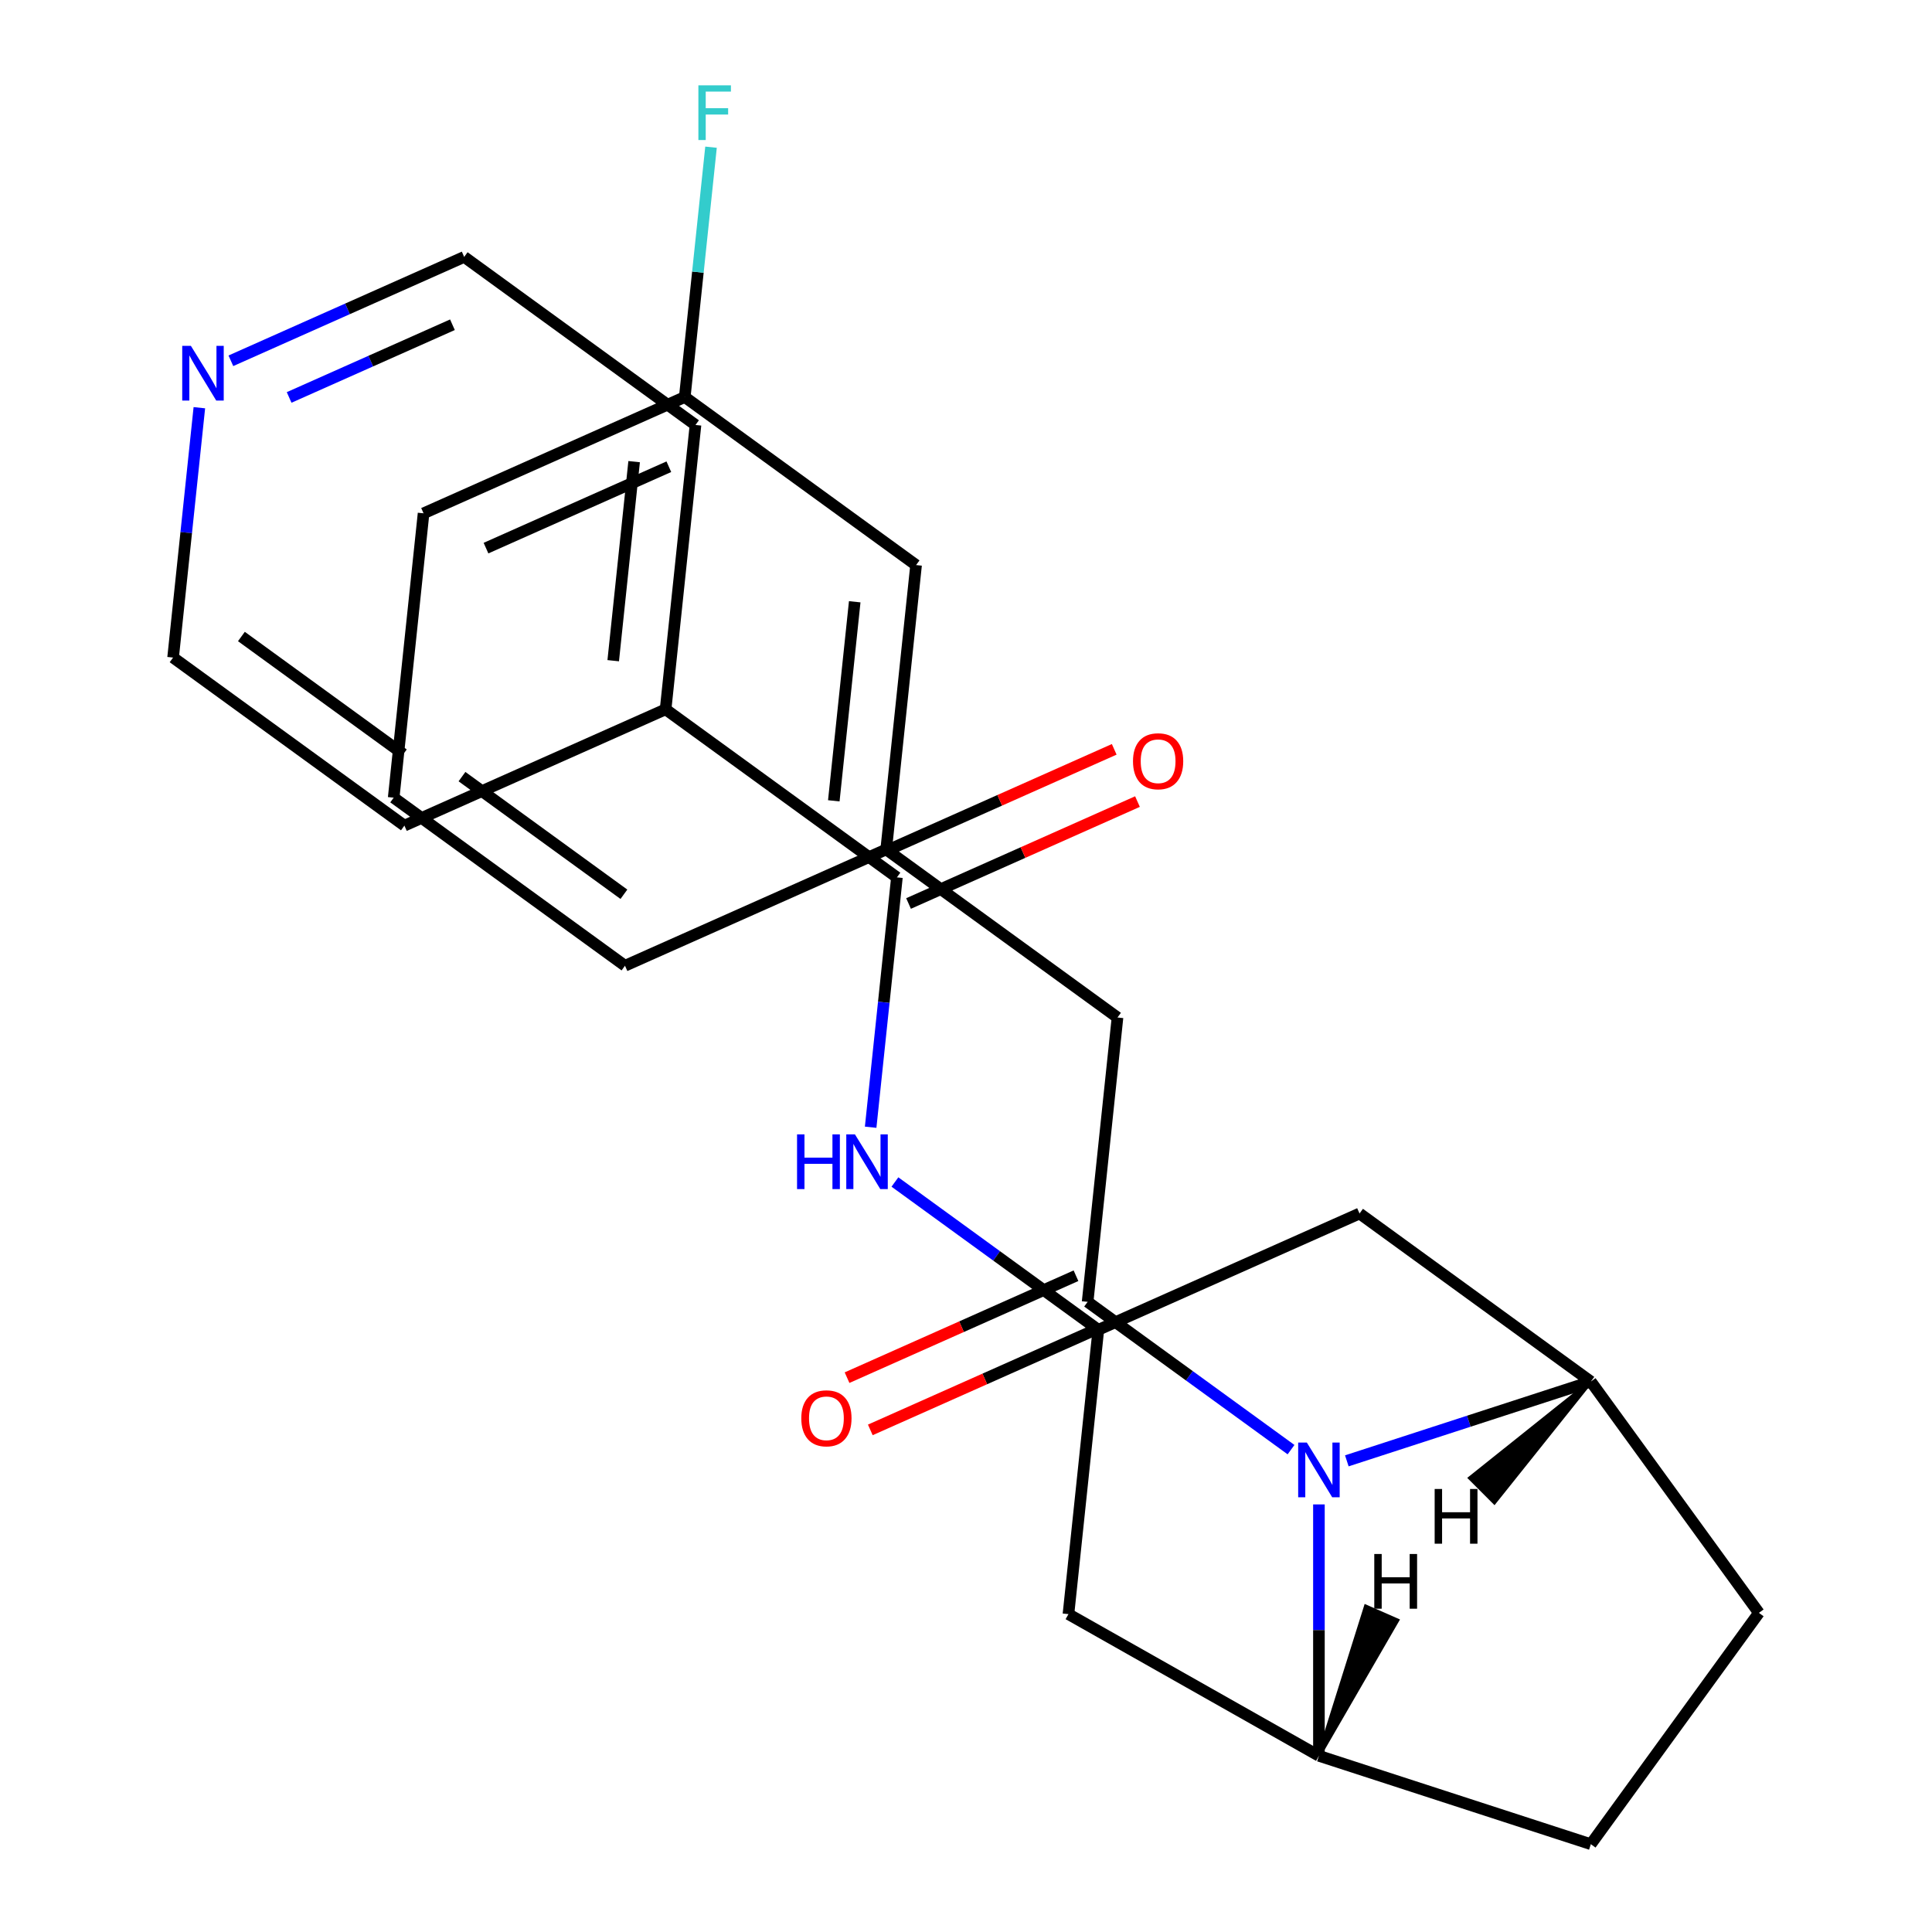 <?xml version='1.0' encoding='iso-8859-1'?>
<svg version='1.1' baseProfile='full'
              xmlns='http://www.w3.org/2000/svg'
                      xmlns:rdkit='http://www.rdkit.org/xml'
                      xmlns:xlink='http://www.w3.org/1999/xlink'
                  xml:space='preserve'
width='1000px' height='1000px' viewBox='0 0 1000 1000'>
<!-- END OF HEADER -->
<rect style='opacity:1.0;fill:#FFFFFF;stroke:none' width='1000' height='1000' x='0' y='0'> </rect>
<path class='bond-0' d='M 668.235,750.332 L 615.591,712.085' style='fill:none;fill-rule:evenodd;stroke:#0000FF;stroke-width:6px;stroke-linecap:butt;stroke-linejoin:miter;stroke-opacity:1' />
<path class='bond-0' d='M 615.591,712.085 L 562.948,673.837' style='fill:none;fill-rule:evenodd;stroke:#000000;stroke-width:6px;stroke-linecap:butt;stroke-linejoin:miter;stroke-opacity:1' />
<path class='bond-1' d='M 682.674,778.683 L 682.674,843.749' style='fill:none;fill-rule:evenodd;stroke:#0000FF;stroke-width:6px;stroke-linecap:butt;stroke-linejoin:miter;stroke-opacity:1' />
<path class='bond-1' d='M 682.674,843.749 L 682.674,908.814' style='fill:none;fill-rule:evenodd;stroke:#000000;stroke-width:6px;stroke-linecap:butt;stroke-linejoin:miter;stroke-opacity:1' />
<path class='bond-2' d='M 697.114,756.132 L 760.268,735.612' style='fill:none;fill-rule:evenodd;stroke:#0000FF;stroke-width:6px;stroke-linecap:butt;stroke-linejoin:miter;stroke-opacity:1' />
<path class='bond-2' d='M 760.268,735.612 L 823.422,715.092' style='fill:none;fill-rule:evenodd;stroke:#000000;stroke-width:6px;stroke-linecap:butt;stroke-linejoin:miter;stroke-opacity:1' />
<path class='bond-8' d='M 562.948,673.837 L 578.417,526.657' style='fill:none;fill-rule:evenodd;stroke:#000000;stroke-width:6px;stroke-linecap:butt;stroke-linejoin:miter;stroke-opacity:1' />
<path class='bond-9' d='M 556.928,660.317 L 497.68,686.696' style='fill:none;fill-rule:evenodd;stroke:#000000;stroke-width:6px;stroke-linecap:butt;stroke-linejoin:miter;stroke-opacity:1' />
<path class='bond-9' d='M 497.68,686.696 L 438.432,713.075' style='fill:none;fill-rule:evenodd;stroke:#FF0000;stroke-width:6px;stroke-linecap:butt;stroke-linejoin:miter;stroke-opacity:1' />
<path class='bond-9' d='M 568.967,687.357 L 509.719,713.735' style='fill:none;fill-rule:evenodd;stroke:#000000;stroke-width:6px;stroke-linecap:butt;stroke-linejoin:miter;stroke-opacity:1' />
<path class='bond-9' d='M 509.719,713.735 L 450.471,740.114' style='fill:none;fill-rule:evenodd;stroke:#FF0000;stroke-width:6px;stroke-linecap:butt;stroke-linejoin:miter;stroke-opacity:1' />
<path class='bond-7' d='M 682.674,908.814 L 553.03,835.478' style='fill:none;fill-rule:evenodd;stroke:#000000;stroke-width:6px;stroke-linecap:butt;stroke-linejoin:miter;stroke-opacity:1' />
<path class='bond-11' d='M 682.674,908.814 L 823.422,954.545' style='fill:none;fill-rule:evenodd;stroke:#000000;stroke-width:6px;stroke-linecap:butt;stroke-linejoin:miter;stroke-opacity:1' />
<path class='bond-30' d='M 682.674,908.814 L 723.218,838.71 L 706.963,831.558 Z' style='fill:#000000;fill-rule:evenodd;fill-opacity:1;stroke:#000000;stroke-width:2px;stroke-linecap:butt;stroke-linejoin:miter;stroke-opacity:1;' />
<path class='bond-6' d='M 823.422,715.092 L 703.695,628.105' style='fill:none;fill-rule:evenodd;stroke:#000000;stroke-width:6px;stroke-linecap:butt;stroke-linejoin:miter;stroke-opacity:1' />
<path class='bond-10' d='M 823.422,715.092 L 910.408,834.819' style='fill:none;fill-rule:evenodd;stroke:#000000;stroke-width:6px;stroke-linecap:butt;stroke-linejoin:miter;stroke-opacity:1' />
<path class='bond-31' d='M 823.422,715.092 L 760.926,765.03 L 773.483,777.587 Z' style='fill:#000000;fill-rule:evenodd;fill-opacity:1;stroke:#000000;stroke-width:2px;stroke-linecap:butt;stroke-linejoin:miter;stroke-opacity:1;' />
<path class='bond-3' d='M 464.241,454.132 L 457.445,518.792' style='fill:none;fill-rule:evenodd;stroke:#000000;stroke-width:6px;stroke-linecap:butt;stroke-linejoin:miter;stroke-opacity:1' />
<path class='bond-3' d='M 457.445,518.792 L 450.649,583.452' style='fill:none;fill-rule:evenodd;stroke:#0000FF;stroke-width:6px;stroke-linecap:butt;stroke-linejoin:miter;stroke-opacity:1' />
<path class='bond-12' d='M 470.261,467.652 L 529.509,441.273' style='fill:none;fill-rule:evenodd;stroke:#000000;stroke-width:6px;stroke-linecap:butt;stroke-linejoin:miter;stroke-opacity:1' />
<path class='bond-12' d='M 529.509,441.273 L 588.757,414.894' style='fill:none;fill-rule:evenodd;stroke:#FF0000;stroke-width:6px;stroke-linecap:butt;stroke-linejoin:miter;stroke-opacity:1' />
<path class='bond-12' d='M 458.222,440.613 L 517.47,414.234' style='fill:none;fill-rule:evenodd;stroke:#000000;stroke-width:6px;stroke-linecap:butt;stroke-linejoin:miter;stroke-opacity:1' />
<path class='bond-12' d='M 517.47,414.234 L 576.718,387.855' style='fill:none;fill-rule:evenodd;stroke:#FF0000;stroke-width:6px;stroke-linecap:butt;stroke-linejoin:miter;stroke-opacity:1' />
<path class='bond-13' d='M 464.241,454.132 L 344.515,367.146' style='fill:none;fill-rule:evenodd;stroke:#000000;stroke-width:6px;stroke-linecap:butt;stroke-linejoin:miter;stroke-opacity:1' />
<path class='bond-4' d='M 463.212,611.803 L 515.855,650.051' style='fill:none;fill-rule:evenodd;stroke:#0000FF;stroke-width:6px;stroke-linecap:butt;stroke-linejoin:miter;stroke-opacity:1' />
<path class='bond-4' d='M 515.855,650.051 L 568.499,688.299' style='fill:none;fill-rule:evenodd;stroke:#000000;stroke-width:6px;stroke-linecap:butt;stroke-linejoin:miter;stroke-opacity:1' />
<path class='bond-5' d='M 568.499,688.299 L 703.695,628.105' style='fill:none;fill-rule:evenodd;stroke:#000000;stroke-width:6px;stroke-linecap:butt;stroke-linejoin:miter;stroke-opacity:1' />
<path class='bond-27' d='M 568.499,688.299 L 553.03,835.478' style='fill:none;fill-rule:evenodd;stroke:#000000;stroke-width:6px;stroke-linecap:butt;stroke-linejoin:miter;stroke-opacity:1' />
<path class='bond-15' d='M 578.417,526.657 L 458.69,439.671' style='fill:none;fill-rule:evenodd;stroke:#000000;stroke-width:6px;stroke-linecap:butt;stroke-linejoin:miter;stroke-opacity:1' />
<path class='bond-26' d='M 910.408,834.819 L 823.422,954.545' style='fill:none;fill-rule:evenodd;stroke:#000000;stroke-width:6px;stroke-linecap:butt;stroke-linejoin:miter;stroke-opacity:1' />
<path class='bond-23' d='M 344.515,367.146 L 209.319,427.339' style='fill:none;fill-rule:evenodd;stroke:#000000;stroke-width:6px;stroke-linecap:butt;stroke-linejoin:miter;stroke-opacity:1' />
<path class='bond-24' d='M 344.515,367.146 L 359.984,219.966' style='fill:none;fill-rule:evenodd;stroke:#000000;stroke-width:6px;stroke-linecap:butt;stroke-linejoin:miter;stroke-opacity:1' />
<path class='bond-24' d='M 317.399,341.975 L 328.227,238.949' style='fill:none;fill-rule:evenodd;stroke:#000000;stroke-width:6px;stroke-linecap:butt;stroke-linejoin:miter;stroke-opacity:1' />
<path class='bond-14' d='M 119.501,186.744 L 179.879,159.861' style='fill:none;fill-rule:evenodd;stroke:#0000FF;stroke-width:6px;stroke-linecap:butt;stroke-linejoin:miter;stroke-opacity:1' />
<path class='bond-14' d='M 179.879,159.861 L 240.257,132.979' style='fill:none;fill-rule:evenodd;stroke:#000000;stroke-width:6px;stroke-linecap:butt;stroke-linejoin:miter;stroke-opacity:1' />
<path class='bond-14' d='M 149.653,205.718 L 191.918,186.901' style='fill:none;fill-rule:evenodd;stroke:#0000FF;stroke-width:6px;stroke-linecap:butt;stroke-linejoin:miter;stroke-opacity:1' />
<path class='bond-14' d='M 191.918,186.901 L 234.182,168.083' style='fill:none;fill-rule:evenodd;stroke:#000000;stroke-width:6px;stroke-linecap:butt;stroke-linejoin:miter;stroke-opacity:1' />
<path class='bond-29' d='M 103.184,211.032 L 96.388,275.692' style='fill:none;fill-rule:evenodd;stroke:#0000FF;stroke-width:6px;stroke-linecap:butt;stroke-linejoin:miter;stroke-opacity:1' />
<path class='bond-29' d='M 96.388,275.692 L 89.592,340.352' style='fill:none;fill-rule:evenodd;stroke:#000000;stroke-width:6px;stroke-linecap:butt;stroke-linejoin:miter;stroke-opacity:1' />
<path class='bond-16' d='M 458.69,439.671 L 474.159,292.491' style='fill:none;fill-rule:evenodd;stroke:#000000;stroke-width:6px;stroke-linecap:butt;stroke-linejoin:miter;stroke-opacity:1' />
<path class='bond-16' d='M 431.574,414.5 L 442.403,311.474' style='fill:none;fill-rule:evenodd;stroke:#000000;stroke-width:6px;stroke-linecap:butt;stroke-linejoin:miter;stroke-opacity:1' />
<path class='bond-22' d='M 458.69,439.671 L 323.494,499.864' style='fill:none;fill-rule:evenodd;stroke:#000000;stroke-width:6px;stroke-linecap:butt;stroke-linejoin:miter;stroke-opacity:1' />
<path class='bond-17' d='M 474.159,292.491 L 354.433,205.504' style='fill:none;fill-rule:evenodd;stroke:#000000;stroke-width:6px;stroke-linecap:butt;stroke-linejoin:miter;stroke-opacity:1' />
<path class='bond-18' d='M 354.433,205.504 L 361.229,140.844' style='fill:none;fill-rule:evenodd;stroke:#000000;stroke-width:6px;stroke-linecap:butt;stroke-linejoin:miter;stroke-opacity:1' />
<path class='bond-18' d='M 361.229,140.844 L 368.025,76.184' style='fill:none;fill-rule:evenodd;stroke:#33CCCC;stroke-width:6px;stroke-linecap:butt;stroke-linejoin:miter;stroke-opacity:1' />
<path class='bond-28' d='M 354.433,205.504 L 219.237,265.698' style='fill:none;fill-rule:evenodd;stroke:#000000;stroke-width:6px;stroke-linecap:butt;stroke-linejoin:miter;stroke-opacity:1' />
<path class='bond-28' d='M 346.192,241.573 L 251.555,283.708' style='fill:none;fill-rule:evenodd;stroke:#000000;stroke-width:6px;stroke-linecap:butt;stroke-linejoin:miter;stroke-opacity:1' />
<path class='bond-19' d='M 203.767,412.877 L 323.494,499.864' style='fill:none;fill-rule:evenodd;stroke:#000000;stroke-width:6px;stroke-linecap:butt;stroke-linejoin:miter;stroke-opacity:1' />
<path class='bond-19' d='M 239.124,401.98 L 322.932,462.87' style='fill:none;fill-rule:evenodd;stroke:#000000;stroke-width:6px;stroke-linecap:butt;stroke-linejoin:miter;stroke-opacity:1' />
<path class='bond-25' d='M 203.767,412.877 L 219.237,265.698' style='fill:none;fill-rule:evenodd;stroke:#000000;stroke-width:6px;stroke-linecap:butt;stroke-linejoin:miter;stroke-opacity:1' />
<path class='bond-20' d='M 240.257,132.979 L 359.984,219.966' style='fill:none;fill-rule:evenodd;stroke:#000000;stroke-width:6px;stroke-linecap:butt;stroke-linejoin:miter;stroke-opacity:1' />
<path class='bond-21' d='M 89.592,340.352 L 209.319,427.339' style='fill:none;fill-rule:evenodd;stroke:#000000;stroke-width:6px;stroke-linecap:butt;stroke-linejoin:miter;stroke-opacity:1' />
<path class='bond-21' d='M 124.948,329.455 L 208.757,390.345' style='fill:none;fill-rule:evenodd;stroke:#000000;stroke-width:6px;stroke-linecap:butt;stroke-linejoin:miter;stroke-opacity:1' />
<path  class='atom-0' d='M 676.414 746.664
L 685.694 761.664
Q 686.614 763.144, 688.094 765.824
Q 689.574 768.504, 689.654 768.664
L 689.654 746.664
L 693.414 746.664
L 693.414 774.984
L 689.534 774.984
L 679.574 758.584
Q 678.414 756.664, 677.174 754.464
Q 675.974 752.264, 675.614 751.584
L 675.614 774.984
L 671.934 774.984
L 671.934 746.664
L 676.414 746.664
' fill='#0000FF'/>
<path  class='atom-5' d='M 412.552 587.152
L 416.392 587.152
L 416.392 599.192
L 430.872 599.192
L 430.872 587.152
L 434.712 587.152
L 434.712 615.472
L 430.872 615.472
L 430.872 602.392
L 416.392 602.392
L 416.392 615.472
L 412.552 615.472
L 412.552 587.152
' fill='#0000FF'/>
<path  class='atom-5' d='M 442.512 587.152
L 451.792 602.152
Q 452.712 603.632, 454.192 606.312
Q 455.672 608.992, 455.752 609.152
L 455.752 587.152
L 459.512 587.152
L 459.512 615.472
L 455.632 615.472
L 445.672 599.072
Q 444.512 597.152, 443.272 594.952
Q 442.072 592.752, 441.712 592.072
L 441.712 615.472
L 438.032 615.472
L 438.032 587.152
L 442.512 587.152
' fill='#0000FF'/>
<path  class='atom-10' d='M 414.752 734.11
Q 414.752 727.31, 418.112 723.51
Q 421.472 719.71, 427.752 719.71
Q 434.032 719.71, 437.392 723.51
Q 440.752 727.31, 440.752 734.11
Q 440.752 740.99, 437.352 744.91
Q 433.952 748.79, 427.752 748.79
Q 421.512 748.79, 418.112 744.91
Q 414.752 741.03, 414.752 734.11
M 427.752 745.59
Q 432.072 745.59, 434.392 742.71
Q 436.752 739.79, 436.752 734.11
Q 436.752 728.55, 434.392 725.75
Q 432.072 722.91, 427.752 722.91
Q 423.432 722.91, 421.072 725.71
Q 418.752 728.51, 418.752 734.11
Q 418.752 739.83, 421.072 742.71
Q 423.432 745.59, 427.752 745.59
' fill='#FF0000'/>
<path  class='atom-13' d='M 586.437 394.019
Q 586.437 387.219, 589.797 383.419
Q 593.157 379.619, 599.437 379.619
Q 605.717 379.619, 609.077 383.419
Q 612.437 387.219, 612.437 394.019
Q 612.437 400.899, 609.037 404.819
Q 605.637 408.699, 599.437 408.699
Q 593.197 408.699, 589.797 404.819
Q 586.437 400.939, 586.437 394.019
M 599.437 405.499
Q 603.757 405.499, 606.077 402.619
Q 608.437 399.699, 608.437 394.019
Q 608.437 388.459, 606.077 385.659
Q 603.757 382.819, 599.437 382.819
Q 595.117 382.819, 592.757 385.619
Q 590.437 388.419, 590.437 394.019
Q 590.437 399.739, 592.757 402.619
Q 595.117 405.499, 599.437 405.499
' fill='#FF0000'/>
<path  class='atom-15' d='M 98.801 179.013
L 108.081 194.013
Q 109.001 195.493, 110.481 198.173
Q 111.961 200.853, 112.041 201.013
L 112.041 179.013
L 115.801 179.013
L 115.801 207.333
L 111.921 207.333
L 101.961 190.933
Q 100.801 189.013, 99.561 186.813
Q 98.361 184.613, 98.001 183.933
L 98.001 207.333
L 94.321 207.333
L 94.321 179.013
L 98.801 179.013
' fill='#0000FF'/>
<path  class='atom-19' d='M 361.482 44.165
L 378.322 44.165
L 378.322 47.405
L 365.282 47.405
L 365.282 56.005
L 376.882 56.005
L 376.882 59.285
L 365.282 59.285
L 365.282 72.485
L 361.482 72.485
L 361.482 44.165
' fill='#33CCCC'/>
<path  class='atom-27' d='M 711.326 804.347
L 715.166 804.347
L 715.166 816.387
L 729.646 816.387
L 729.646 804.347
L 733.486 804.347
L 733.486 832.667
L 729.646 832.667
L 729.646 819.587
L 715.166 819.587
L 715.166 832.667
L 711.326 832.667
L 711.326 804.347
' fill='#000000'/>
<path  class='atom-28' d='M 742.578 770.695
L 746.418 770.695
L 746.418 782.735
L 760.898 782.735
L 760.898 770.695
L 764.738 770.695
L 764.738 799.015
L 760.898 799.015
L 760.898 785.935
L 746.418 785.935
L 746.418 799.015
L 742.578 799.015
L 742.578 770.695
' fill='#000000'/>
</svg>
